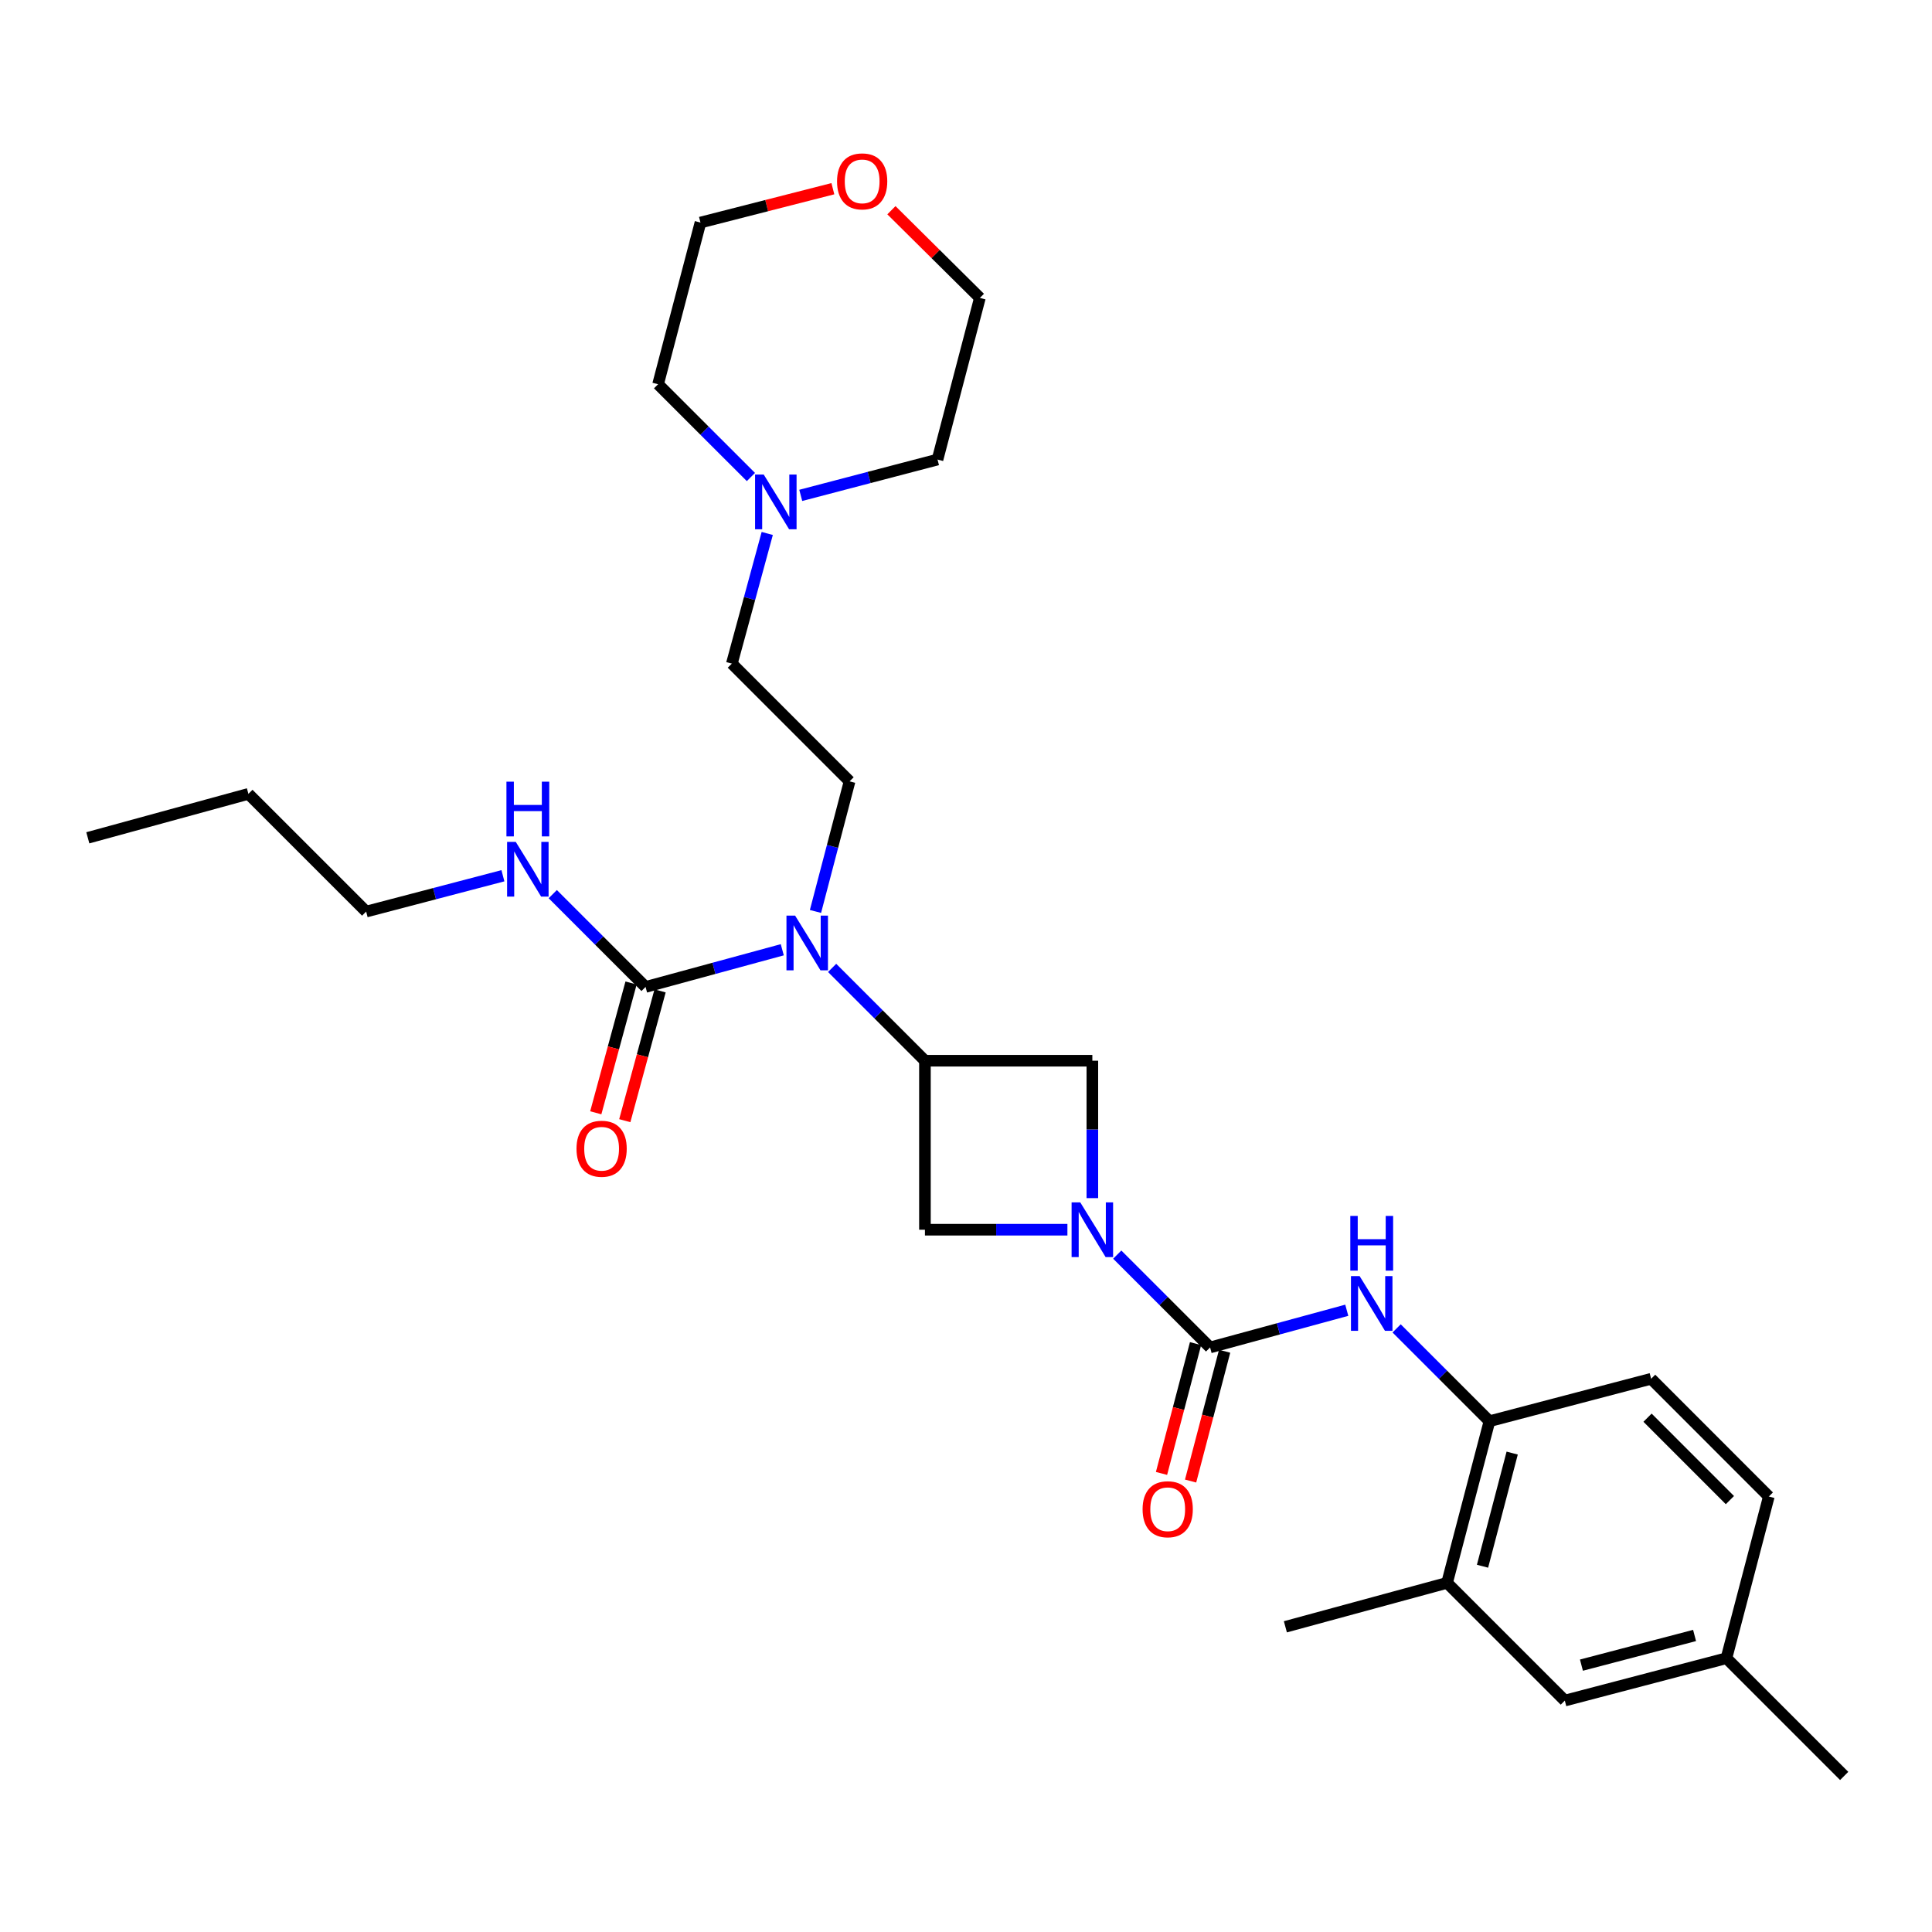 <?xml version='1.0' encoding='iso-8859-1'?>
<svg version='1.1' baseProfile='full'
              xmlns='http://www.w3.org/2000/svg'
                      xmlns:rdkit='http://www.rdkit.org/xml'
                      xmlns:xlink='http://www.w3.org/1999/xlink'
                  xml:space='preserve'
width='1000px' height='1000px' viewBox='0 0 1000 1000'>
<!-- END OF HEADER -->
<rect style='opacity:1.0;fill:#FFFFFF;stroke:none' width='1000' height='1000' x='0' y='0'> </rect>
<path class='bond-0' d='M 578.29,649.389 L 602.314,673.41' style='fill:none;fill-rule:evenodd;stroke:#0000FF;stroke-width:6px;stroke-linecap:butt;stroke-linejoin:miter;stroke-opacity:1' />
<path class='bond-0' d='M 602.314,673.41 L 626.339,697.431' style='fill:none;fill-rule:evenodd;stroke:#000000;stroke-width:6px;stroke-linecap:butt;stroke-linejoin:miter;stroke-opacity:1' />
<path class='bond-5' d='M 552.49,636.497 L 515.618,636.497' style='fill:none;fill-rule:evenodd;stroke:#0000FF;stroke-width:6px;stroke-linecap:butt;stroke-linejoin:miter;stroke-opacity:1' />
<path class='bond-5' d='M 515.618,636.497 L 478.746,636.497' style='fill:none;fill-rule:evenodd;stroke:#000000;stroke-width:6px;stroke-linecap:butt;stroke-linejoin:miter;stroke-opacity:1' />
<path class='bond-6' d='M 565.396,620.15 L 565.396,584.588' style='fill:none;fill-rule:evenodd;stroke:#0000FF;stroke-width:6px;stroke-linecap:butt;stroke-linejoin:miter;stroke-opacity:1' />
<path class='bond-6' d='M 565.396,584.588 L 565.396,549.025' style='fill:none;fill-rule:evenodd;stroke:#000000;stroke-width:6px;stroke-linecap:butt;stroke-linejoin:miter;stroke-opacity:1' />
<path class='bond-4' d='M 626.339,697.431 L 661.714,687.807' style='fill:none;fill-rule:evenodd;stroke:#000000;stroke-width:6px;stroke-linecap:butt;stroke-linejoin:miter;stroke-opacity:1' />
<path class='bond-4' d='M 661.714,687.807 L 697.089,678.184' style='fill:none;fill-rule:evenodd;stroke:#0000FF;stroke-width:6px;stroke-linecap:butt;stroke-linejoin:miter;stroke-opacity:1' />
<path class='bond-11' d='M 618.811,695.457 L 610.003,729.049' style='fill:none;fill-rule:evenodd;stroke:#000000;stroke-width:6px;stroke-linecap:butt;stroke-linejoin:miter;stroke-opacity:1' />
<path class='bond-11' d='M 610.003,729.049 L 601.195,762.641' style='fill:none;fill-rule:evenodd;stroke:#FF0000;stroke-width:6px;stroke-linecap:butt;stroke-linejoin:miter;stroke-opacity:1' />
<path class='bond-11' d='M 633.866,699.404 L 625.059,732.996' style='fill:none;fill-rule:evenodd;stroke:#000000;stroke-width:6px;stroke-linecap:butt;stroke-linejoin:miter;stroke-opacity:1' />
<path class='bond-11' d='M 625.059,732.996 L 616.251,766.589' style='fill:none;fill-rule:evenodd;stroke:#FF0000;stroke-width:6px;stroke-linecap:butt;stroke-linejoin:miter;stroke-opacity:1' />
<path class='bond-1' d='M 478.746,549.025 L 565.396,549.025' style='fill:none;fill-rule:evenodd;stroke:#000000;stroke-width:6px;stroke-linecap:butt;stroke-linejoin:miter;stroke-opacity:1' />
<path class='bond-2' d='M 478.746,549.025 L 454.726,525.002' style='fill:none;fill-rule:evenodd;stroke:#000000;stroke-width:6px;stroke-linecap:butt;stroke-linejoin:miter;stroke-opacity:1' />
<path class='bond-2' d='M 454.726,525.002 L 430.707,500.979' style='fill:none;fill-rule:evenodd;stroke:#0000FF;stroke-width:6px;stroke-linecap:butt;stroke-linejoin:miter;stroke-opacity:1' />
<path class='bond-29' d='M 478.746,549.025 L 478.746,636.497' style='fill:none;fill-rule:evenodd;stroke:#000000;stroke-width:6px;stroke-linecap:butt;stroke-linejoin:miter;stroke-opacity:1' />
<path class='bond-3' d='M 404.904,491.594 L 369.525,501.217' style='fill:none;fill-rule:evenodd;stroke:#0000FF;stroke-width:6px;stroke-linecap:butt;stroke-linejoin:miter;stroke-opacity:1' />
<path class='bond-3' d='M 369.525,501.217 L 334.146,510.841' style='fill:none;fill-rule:evenodd;stroke:#000000;stroke-width:6px;stroke-linecap:butt;stroke-linejoin:miter;stroke-opacity:1' />
<path class='bond-8' d='M 422.09,471.761 L 430.915,438.093' style='fill:none;fill-rule:evenodd;stroke:#0000FF;stroke-width:6px;stroke-linecap:butt;stroke-linejoin:miter;stroke-opacity:1' />
<path class='bond-8' d='M 430.915,438.093 L 439.74,404.425' style='fill:none;fill-rule:evenodd;stroke:#000000;stroke-width:6px;stroke-linecap:butt;stroke-linejoin:miter;stroke-opacity:1' />
<path class='bond-12' d='M 326.636,508.799 L 317.503,542.389' style='fill:none;fill-rule:evenodd;stroke:#000000;stroke-width:6px;stroke-linecap:butt;stroke-linejoin:miter;stroke-opacity:1' />
<path class='bond-12' d='M 317.503,542.389 L 308.369,575.978' style='fill:none;fill-rule:evenodd;stroke:#FF0000;stroke-width:6px;stroke-linecap:butt;stroke-linejoin:miter;stroke-opacity:1' />
<path class='bond-12' d='M 341.655,512.883 L 332.522,546.472' style='fill:none;fill-rule:evenodd;stroke:#000000;stroke-width:6px;stroke-linecap:butt;stroke-linejoin:miter;stroke-opacity:1' />
<path class='bond-12' d='M 332.522,546.472 L 323.388,580.062' style='fill:none;fill-rule:evenodd;stroke:#FF0000;stroke-width:6px;stroke-linecap:butt;stroke-linejoin:miter;stroke-opacity:1' />
<path class='bond-14' d='M 334.146,510.841 L 310.126,486.821' style='fill:none;fill-rule:evenodd;stroke:#000000;stroke-width:6px;stroke-linecap:butt;stroke-linejoin:miter;stroke-opacity:1' />
<path class='bond-14' d='M 310.126,486.821 L 286.106,462.801' style='fill:none;fill-rule:evenodd;stroke:#0000FF;stroke-width:6px;stroke-linecap:butt;stroke-linejoin:miter;stroke-opacity:1' />
<path class='bond-7' d='M 722.891,687.567 L 746.915,711.591' style='fill:none;fill-rule:evenodd;stroke:#0000FF;stroke-width:6px;stroke-linecap:butt;stroke-linejoin:miter;stroke-opacity:1' />
<path class='bond-7' d='M 746.915,711.591 L 770.939,735.615' style='fill:none;fill-rule:evenodd;stroke:#000000;stroke-width:6px;stroke-linecap:butt;stroke-linejoin:miter;stroke-opacity:1' />
<path class='bond-10' d='M 770.939,735.615 L 749.002,819.281' style='fill:none;fill-rule:evenodd;stroke:#000000;stroke-width:6px;stroke-linecap:butt;stroke-linejoin:miter;stroke-opacity:1' />
<path class='bond-10' d='M 782.704,752.112 L 767.348,810.679' style='fill:none;fill-rule:evenodd;stroke:#000000;stroke-width:6px;stroke-linecap:butt;stroke-linejoin:miter;stroke-opacity:1' />
<path class='bond-15' d='M 770.939,735.615 L 854.632,713.652' style='fill:none;fill-rule:evenodd;stroke:#000000;stroke-width:6px;stroke-linecap:butt;stroke-linejoin:miter;stroke-opacity:1' />
<path class='bond-16' d='M 439.74,404.425 L 378.806,343.482' style='fill:none;fill-rule:evenodd;stroke:#000000;stroke-width:6px;stroke-linecap:butt;stroke-linejoin:miter;stroke-opacity:1' />
<path class='bond-9' d='M 397.125,276.118 L 387.965,309.8' style='fill:none;fill-rule:evenodd;stroke:#0000FF;stroke-width:6px;stroke-linecap:butt;stroke-linejoin:miter;stroke-opacity:1' />
<path class='bond-9' d='M 387.965,309.8 L 378.806,343.482' style='fill:none;fill-rule:evenodd;stroke:#000000;stroke-width:6px;stroke-linecap:butt;stroke-linejoin:miter;stroke-opacity:1' />
<path class='bond-20' d='M 388.671,246.903 L 364.646,222.892' style='fill:none;fill-rule:evenodd;stroke:#0000FF;stroke-width:6px;stroke-linecap:butt;stroke-linejoin:miter;stroke-opacity:1' />
<path class='bond-20' d='M 364.646,222.892 L 340.622,198.882' style='fill:none;fill-rule:evenodd;stroke:#000000;stroke-width:6px;stroke-linecap:butt;stroke-linejoin:miter;stroke-opacity:1' />
<path class='bond-21' d='M 414.468,256.409 L 449.862,247.135' style='fill:none;fill-rule:evenodd;stroke:#0000FF;stroke-width:6px;stroke-linecap:butt;stroke-linejoin:miter;stroke-opacity:1' />
<path class='bond-21' d='M 449.862,247.135 L 485.257,237.861' style='fill:none;fill-rule:evenodd;stroke:#000000;stroke-width:6px;stroke-linecap:butt;stroke-linejoin:miter;stroke-opacity:1' />
<path class='bond-13' d='M 749.002,819.281 L 809.945,880.216' style='fill:none;fill-rule:evenodd;stroke:#000000;stroke-width:6px;stroke-linecap:butt;stroke-linejoin:miter;stroke-opacity:1' />
<path class='bond-22' d='M 749.002,819.281 L 665.31,842.031' style='fill:none;fill-rule:evenodd;stroke:#000000;stroke-width:6px;stroke-linecap:butt;stroke-linejoin:miter;stroke-opacity:1' />
<path class='bond-30' d='M 809.945,880.216 L 893.603,858.287' style='fill:none;fill-rule:evenodd;stroke:#000000;stroke-width:6px;stroke-linecap:butt;stroke-linejoin:miter;stroke-opacity:1' />
<path class='bond-30' d='M 818.547,861.871 L 877.108,846.521' style='fill:none;fill-rule:evenodd;stroke:#000000;stroke-width:6px;stroke-linecap:butt;stroke-linejoin:miter;stroke-opacity:1' />
<path class='bond-25' d='M 260.309,453.288 L 224.914,462.562' style='fill:none;fill-rule:evenodd;stroke:#0000FF;stroke-width:6px;stroke-linecap:butt;stroke-linejoin:miter;stroke-opacity:1' />
<path class='bond-25' d='M 224.914,462.562 L 189.519,471.835' style='fill:none;fill-rule:evenodd;stroke:#000000;stroke-width:6px;stroke-linecap:butt;stroke-linejoin:miter;stroke-opacity:1' />
<path class='bond-19' d='M 854.632,713.652 L 915.54,774.595' style='fill:none;fill-rule:evenodd;stroke:#000000;stroke-width:6px;stroke-linecap:butt;stroke-linejoin:miter;stroke-opacity:1' />
<path class='bond-19' d='M 852.759,733.796 L 895.395,776.456' style='fill:none;fill-rule:evenodd;stroke:#000000;stroke-width:6px;stroke-linecap:butt;stroke-linejoin:miter;stroke-opacity:1' />
<path class='bond-17' d='M 461.396,108.809 L 484.291,131.502' style='fill:none;fill-rule:evenodd;stroke:#FF0000;stroke-width:6px;stroke-linecap:butt;stroke-linejoin:miter;stroke-opacity:1' />
<path class='bond-17' d='M 484.291,131.502 L 507.185,154.195' style='fill:none;fill-rule:evenodd;stroke:#000000;stroke-width:6px;stroke-linecap:butt;stroke-linejoin:miter;stroke-opacity:1' />
<path class='bond-31' d='M 431.092,97.672 L 396.825,106.43' style='fill:none;fill-rule:evenodd;stroke:#FF0000;stroke-width:6px;stroke-linecap:butt;stroke-linejoin:miter;stroke-opacity:1' />
<path class='bond-31' d='M 396.825,106.43 L 362.559,115.189' style='fill:none;fill-rule:evenodd;stroke:#000000;stroke-width:6px;stroke-linecap:butt;stroke-linejoin:miter;stroke-opacity:1' />
<path class='bond-18' d='M 893.603,858.287 L 915.54,774.595' style='fill:none;fill-rule:evenodd;stroke:#000000;stroke-width:6px;stroke-linecap:butt;stroke-linejoin:miter;stroke-opacity:1' />
<path class='bond-26' d='M 893.603,858.287 L 954.545,919.221' style='fill:none;fill-rule:evenodd;stroke:#000000;stroke-width:6px;stroke-linecap:butt;stroke-linejoin:miter;stroke-opacity:1' />
<path class='bond-23' d='M 340.622,198.882 L 362.559,115.189' style='fill:none;fill-rule:evenodd;stroke:#000000;stroke-width:6px;stroke-linecap:butt;stroke-linejoin:miter;stroke-opacity:1' />
<path class='bond-24' d='M 485.257,237.861 L 507.185,154.195' style='fill:none;fill-rule:evenodd;stroke:#000000;stroke-width:6px;stroke-linecap:butt;stroke-linejoin:miter;stroke-opacity:1' />
<path class='bond-27' d='M 189.519,471.835 L 128.576,410.901' style='fill:none;fill-rule:evenodd;stroke:#000000;stroke-width:6px;stroke-linecap:butt;stroke-linejoin:miter;stroke-opacity:1' />
<path class='bond-28' d='M 128.576,410.901 L 45.455,433.651' style='fill:none;fill-rule:evenodd;stroke:#000000;stroke-width:6px;stroke-linecap:butt;stroke-linejoin:miter;stroke-opacity:1' />
<path  class='atom-0' d='M 559.136 622.337
L 568.416 637.337
Q 569.336 638.817, 570.816 641.497
Q 572.296 644.177, 572.376 644.337
L 572.376 622.337
L 576.136 622.337
L 576.136 650.657
L 572.256 650.657
L 562.296 634.257
Q 561.136 632.337, 559.896 630.137
Q 558.696 627.937, 558.336 627.257
L 558.336 650.657
L 554.656 650.657
L 554.656 622.337
L 559.136 622.337
' fill='#0000FF'/>
<path  class='atom-3' d='M 411.552 473.923
L 420.832 488.923
Q 421.752 490.403, 423.232 493.083
Q 424.712 495.763, 424.792 495.923
L 424.792 473.923
L 428.552 473.923
L 428.552 502.243
L 424.672 502.243
L 414.712 485.843
Q 413.552 483.923, 412.312 481.723
Q 411.112 479.523, 410.752 478.843
L 410.752 502.243
L 407.072 502.243
L 407.072 473.923
L 411.552 473.923
' fill='#0000FF'/>
<path  class='atom-5' d='M 703.736 660.512
L 713.016 675.512
Q 713.936 676.992, 715.416 679.672
Q 716.896 682.352, 716.976 682.512
L 716.976 660.512
L 720.736 660.512
L 720.736 688.832
L 716.856 688.832
L 706.896 672.432
Q 705.736 670.512, 704.496 668.312
Q 703.296 666.112, 702.936 665.432
L 702.936 688.832
L 699.256 688.832
L 699.256 660.512
L 703.736 660.512
' fill='#0000FF'/>
<path  class='atom-5' d='M 698.916 629.36
L 702.756 629.36
L 702.756 641.4
L 717.236 641.4
L 717.236 629.36
L 721.076 629.36
L 721.076 657.68
L 717.236 657.68
L 717.236 644.6
L 702.756 644.6
L 702.756 657.68
L 698.916 657.68
L 698.916 629.36
' fill='#0000FF'/>
<path  class='atom-10' d='M 395.305 245.63
L 404.585 260.63
Q 405.505 262.11, 406.985 264.79
Q 408.465 267.47, 408.545 267.63
L 408.545 245.63
L 412.305 245.63
L 412.305 273.95
L 408.425 273.95
L 398.465 257.55
Q 397.305 255.63, 396.065 253.43
Q 394.865 251.23, 394.505 250.55
L 394.505 273.95
L 390.825 273.95
L 390.825 245.63
L 395.305 245.63
' fill='#0000FF'/>
<path  class='atom-12' d='M 591.402 781.177
Q 591.402 774.377, 594.762 770.577
Q 598.122 766.777, 604.402 766.777
Q 610.682 766.777, 614.042 770.577
Q 617.402 774.377, 617.402 781.177
Q 617.402 788.057, 614.002 791.977
Q 610.602 795.857, 604.402 795.857
Q 598.162 795.857, 594.762 791.977
Q 591.402 788.097, 591.402 781.177
M 604.402 792.657
Q 608.722 792.657, 611.042 789.777
Q 613.402 786.857, 613.402 781.177
Q 613.402 775.617, 611.042 772.817
Q 608.722 769.977, 604.402 769.977
Q 600.082 769.977, 597.722 772.777
Q 595.402 775.577, 595.402 781.177
Q 595.402 786.897, 597.722 789.777
Q 600.082 792.657, 604.402 792.657
' fill='#FF0000'/>
<path  class='atom-13' d='M 298.396 594.588
Q 298.396 587.788, 301.756 583.988
Q 305.116 580.188, 311.396 580.188
Q 317.676 580.188, 321.036 583.988
Q 324.396 587.788, 324.396 594.588
Q 324.396 601.468, 320.996 605.388
Q 317.596 609.268, 311.396 609.268
Q 305.156 609.268, 301.756 605.388
Q 298.396 601.508, 298.396 594.588
M 311.396 606.068
Q 315.716 606.068, 318.036 603.188
Q 320.396 600.268, 320.396 594.588
Q 320.396 589.028, 318.036 586.228
Q 315.716 583.388, 311.396 583.388
Q 307.076 583.388, 304.716 586.188
Q 302.396 588.988, 302.396 594.588
Q 302.396 600.308, 304.716 603.188
Q 307.076 606.068, 311.396 606.068
' fill='#FF0000'/>
<path  class='atom-15' d='M 266.951 435.747
L 276.231 450.747
Q 277.151 452.227, 278.631 454.907
Q 280.111 457.587, 280.191 457.747
L 280.191 435.747
L 283.951 435.747
L 283.951 464.067
L 280.071 464.067
L 270.111 447.667
Q 268.951 445.747, 267.711 443.547
Q 266.511 441.347, 266.151 440.667
L 266.151 464.067
L 262.471 464.067
L 262.471 435.747
L 266.951 435.747
' fill='#0000FF'/>
<path  class='atom-15' d='M 262.131 404.595
L 265.971 404.595
L 265.971 416.635
L 280.451 416.635
L 280.451 404.595
L 284.291 404.595
L 284.291 432.915
L 280.451 432.915
L 280.451 419.835
L 265.971 419.835
L 265.971 432.915
L 262.131 432.915
L 262.131 404.595
' fill='#0000FF'/>
<path  class='atom-18' d='M 433.251 93.877
Q 433.251 87.077, 436.611 83.277
Q 439.971 79.477, 446.251 79.477
Q 452.531 79.477, 455.891 83.277
Q 459.251 87.077, 459.251 93.877
Q 459.251 100.757, 455.851 104.677
Q 452.451 108.557, 446.251 108.557
Q 440.011 108.557, 436.611 104.677
Q 433.251 100.797, 433.251 93.877
M 446.251 105.357
Q 450.571 105.357, 452.891 102.477
Q 455.251 99.557, 455.251 93.877
Q 455.251 88.317, 452.891 85.517
Q 450.571 82.677, 446.251 82.677
Q 441.931 82.677, 439.571 85.477
Q 437.251 88.277, 437.251 93.877
Q 437.251 99.597, 439.571 102.477
Q 441.931 105.357, 446.251 105.357
' fill='#FF0000'/>
</svg>
